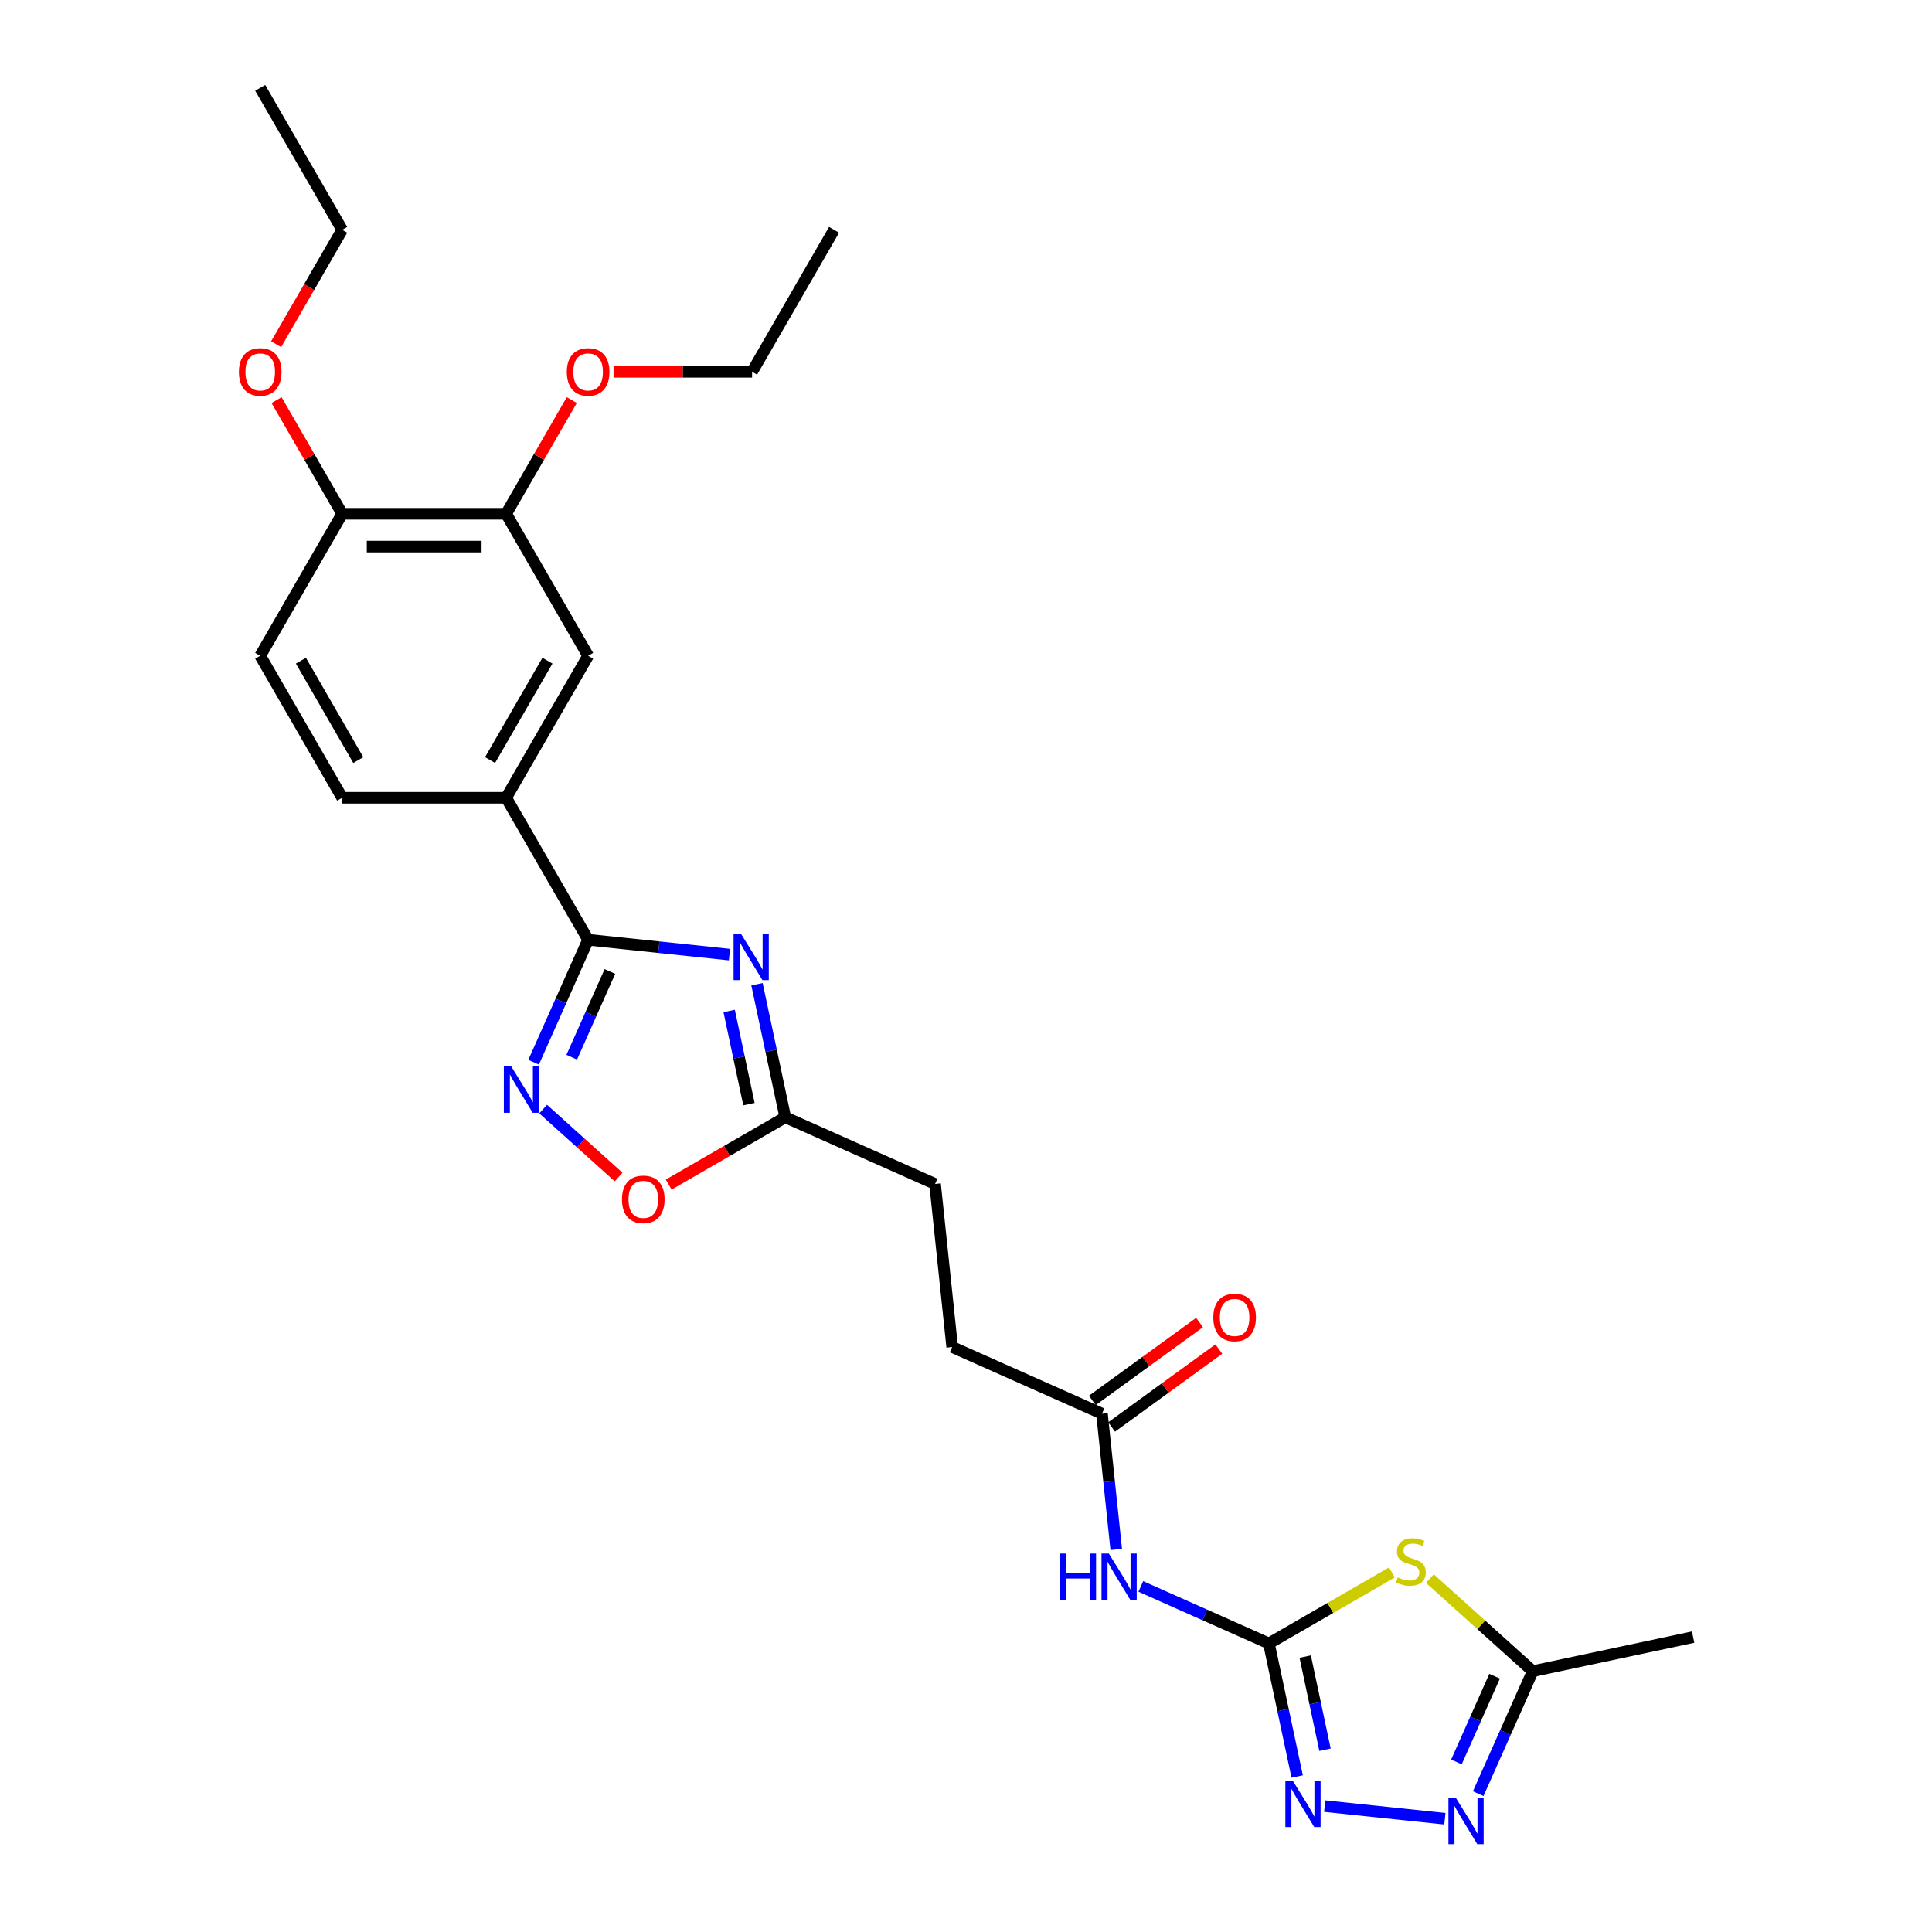 <?xml version='1.0' encoding='iso-8859-1'?>
<svg version='1.1' baseProfile='full'
              xmlns='http://www.w3.org/2000/svg'
                      xmlns:rdkit='http://www.rdkit.org/xml'
                      xmlns:xlink='http://www.w3.org/1999/xlink'
                  xml:space='preserve'
width='1000px' height='1000px' viewBox='0 0 1000 1000'>
<!-- END OF HEADER -->
<rect style='opacity:1.0;fill:#FFFFFF;stroke:none' width='1000' height='1000' x='0' y='0'> </rect>
<path class='bond-1' d='M 377.576,494.109 L 340.994,490.264' style='fill:none;fill-rule:evenodd;stroke:#0000FF;stroke-width:6px;stroke-linecap:butt;stroke-linejoin:miter;stroke-opacity:1' />
<path class='bond-1' d='M 340.994,490.264 L 304.413,486.42' style='fill:none;fill-rule:evenodd;stroke:#000000;stroke-width:6px;stroke-linecap:butt;stroke-linejoin:miter;stroke-opacity:1' />
<path class='bond-8' d='M 391.817,509.429 L 399.136,543.864' style='fill:none;fill-rule:evenodd;stroke:#0000FF;stroke-width:6px;stroke-linecap:butt;stroke-linejoin:miter;stroke-opacity:1' />
<path class='bond-8' d='M 399.136,543.864 L 406.456,578.299' style='fill:none;fill-rule:evenodd;stroke:#000000;stroke-width:6px;stroke-linecap:butt;stroke-linejoin:miter;stroke-opacity:1' />
<path class='bond-8' d='M 377.411,523.288 L 382.534,547.393' style='fill:none;fill-rule:evenodd;stroke:#0000FF;stroke-width:6px;stroke-linecap:butt;stroke-linejoin:miter;stroke-opacity:1' />
<path class='bond-8' d='M 382.534,547.393 L 387.658,571.498' style='fill:none;fill-rule:evenodd;stroke:#000000;stroke-width:6px;stroke-linecap:butt;stroke-linejoin:miter;stroke-opacity:1' />
<path class='bond-0' d='M 656.778,850.649 L 623.632,835.891' style='fill:none;fill-rule:evenodd;stroke:#000000;stroke-width:6px;stroke-linecap:butt;stroke-linejoin:miter;stroke-opacity:1' />
<path class='bond-0' d='M 623.632,835.891 L 590.487,821.134' style='fill:none;fill-rule:evenodd;stroke:#0000FF;stroke-width:6px;stroke-linecap:butt;stroke-linejoin:miter;stroke-opacity:1' />
<path class='bond-2' d='M 656.778,850.649 L 688.611,832.27' style='fill:none;fill-rule:evenodd;stroke:#000000;stroke-width:6px;stroke-linecap:butt;stroke-linejoin:miter;stroke-opacity:1' />
<path class='bond-2' d='M 688.611,832.27 L 720.445,813.891' style='fill:none;fill-rule:evenodd;stroke:#CCCC00;stroke-width:6px;stroke-linecap:butt;stroke-linejoin:miter;stroke-opacity:1' />
<path class='bond-4' d='M 656.778,850.649 L 664.097,885.084' style='fill:none;fill-rule:evenodd;stroke:#000000;stroke-width:6px;stroke-linecap:butt;stroke-linejoin:miter;stroke-opacity:1' />
<path class='bond-4' d='M 664.097,885.084 L 671.417,919.52' style='fill:none;fill-rule:evenodd;stroke:#0000FF;stroke-width:6px;stroke-linecap:butt;stroke-linejoin:miter;stroke-opacity:1' />
<path class='bond-4' d='M 675.575,857.451 L 680.699,881.555' style='fill:none;fill-rule:evenodd;stroke:#000000;stroke-width:6px;stroke-linecap:butt;stroke-linejoin:miter;stroke-opacity:1' />
<path class='bond-4' d='M 680.699,881.555 L 685.823,905.66' style='fill:none;fill-rule:evenodd;stroke:#0000FF;stroke-width:6px;stroke-linecap:butt;stroke-linejoin:miter;stroke-opacity:1' />
<path class='bond-3' d='M 304.413,486.42 L 290.301,518.114' style='fill:none;fill-rule:evenodd;stroke:#000000;stroke-width:6px;stroke-linecap:butt;stroke-linejoin:miter;stroke-opacity:1' />
<path class='bond-3' d='M 290.301,518.114 L 276.19,549.808' style='fill:none;fill-rule:evenodd;stroke:#0000FF;stroke-width:6px;stroke-linecap:butt;stroke-linejoin:miter;stroke-opacity:1' />
<path class='bond-3' d='M 315.685,502.831 L 305.807,525.017' style='fill:none;fill-rule:evenodd;stroke:#000000;stroke-width:6px;stroke-linecap:butt;stroke-linejoin:miter;stroke-opacity:1' />
<path class='bond-3' d='M 305.807,525.017 L 295.929,547.203' style='fill:none;fill-rule:evenodd;stroke:#0000FF;stroke-width:6px;stroke-linecap:butt;stroke-linejoin:miter;stroke-opacity:1' />
<path class='bond-10' d='M 304.413,486.42 L 261.981,412.925' style='fill:none;fill-rule:evenodd;stroke:#000000;stroke-width:6px;stroke-linecap:butt;stroke-linejoin:miter;stroke-opacity:1' />
<path class='bond-7' d='M 740.099,817.065 L 766.718,841.034' style='fill:none;fill-rule:evenodd;stroke:#CCCC00;stroke-width:6px;stroke-linecap:butt;stroke-linejoin:miter;stroke-opacity:1' />
<path class='bond-7' d='M 766.718,841.034 L 793.338,865.002' style='fill:none;fill-rule:evenodd;stroke:#000000;stroke-width:6px;stroke-linecap:butt;stroke-linejoin:miter;stroke-opacity:1' />
<path class='bond-27' d='M 281.131,574.063 L 300.658,591.646' style='fill:none;fill-rule:evenodd;stroke:#0000FF;stroke-width:6px;stroke-linecap:butt;stroke-linejoin:miter;stroke-opacity:1' />
<path class='bond-27' d='M 300.658,591.646 L 320.186,609.228' style='fill:none;fill-rule:evenodd;stroke:#FF0000;stroke-width:6px;stroke-linecap:butt;stroke-linejoin:miter;stroke-opacity:1' />
<path class='bond-5' d='M 685.658,934.839 L 747.867,941.377' style='fill:none;fill-rule:evenodd;stroke:#0000FF;stroke-width:6px;stroke-linecap:butt;stroke-linejoin:miter;stroke-opacity:1' />
<path class='bond-29' d='M 765.115,928.39 L 779.227,896.696' style='fill:none;fill-rule:evenodd;stroke:#0000FF;stroke-width:6px;stroke-linecap:butt;stroke-linejoin:miter;stroke-opacity:1' />
<path class='bond-29' d='M 779.227,896.696 L 793.338,865.002' style='fill:none;fill-rule:evenodd;stroke:#000000;stroke-width:6px;stroke-linecap:butt;stroke-linejoin:miter;stroke-opacity:1' />
<path class='bond-29' d='M 753.843,911.979 L 763.721,889.793' style='fill:none;fill-rule:evenodd;stroke:#0000FF;stroke-width:6px;stroke-linecap:butt;stroke-linejoin:miter;stroke-opacity:1' />
<path class='bond-29' d='M 763.721,889.793 L 773.599,867.607' style='fill:none;fill-rule:evenodd;stroke:#000000;stroke-width:6px;stroke-linecap:butt;stroke-linejoin:miter;stroke-opacity:1' />
<path class='bond-6' d='M 577.765,801.993 L 574.072,766.863' style='fill:none;fill-rule:evenodd;stroke:#0000FF;stroke-width:6px;stroke-linecap:butt;stroke-linejoin:miter;stroke-opacity:1' />
<path class='bond-6' d='M 574.072,766.863 L 570.38,731.733' style='fill:none;fill-rule:evenodd;stroke:#000000;stroke-width:6px;stroke-linecap:butt;stroke-linejoin:miter;stroke-opacity:1' />
<path class='bond-22' d='M 793.338,865.002 L 876.347,847.358' style='fill:none;fill-rule:evenodd;stroke:#000000;stroke-width:6px;stroke-linecap:butt;stroke-linejoin:miter;stroke-opacity:1' />
<path class='bond-9' d='M 406.456,578.299 L 376.285,595.718' style='fill:none;fill-rule:evenodd;stroke:#000000;stroke-width:6px;stroke-linecap:butt;stroke-linejoin:miter;stroke-opacity:1' />
<path class='bond-9' d='M 376.285,595.718 L 346.115,613.137' style='fill:none;fill-rule:evenodd;stroke:#FF0000;stroke-width:6px;stroke-linecap:butt;stroke-linejoin:miter;stroke-opacity:1' />
<path class='bond-18' d='M 406.456,578.299 L 483.983,612.817' style='fill:none;fill-rule:evenodd;stroke:#000000;stroke-width:6px;stroke-linecap:butt;stroke-linejoin:miter;stroke-opacity:1' />
<path class='bond-12' d='M 261.981,412.925 L 304.413,339.431' style='fill:none;fill-rule:evenodd;stroke:#000000;stroke-width:6px;stroke-linecap:butt;stroke-linejoin:miter;stroke-opacity:1' />
<path class='bond-12' d='M 253.647,393.415 L 283.349,341.969' style='fill:none;fill-rule:evenodd;stroke:#000000;stroke-width:6px;stroke-linecap:butt;stroke-linejoin:miter;stroke-opacity:1' />
<path class='bond-15' d='M 261.981,412.925 L 177.117,412.925' style='fill:none;fill-rule:evenodd;stroke:#000000;stroke-width:6px;stroke-linecap:butt;stroke-linejoin:miter;stroke-opacity:1' />
<path class='bond-11' d='M 570.38,731.733 L 492.853,697.216' style='fill:none;fill-rule:evenodd;stroke:#000000;stroke-width:6px;stroke-linecap:butt;stroke-linejoin:miter;stroke-opacity:1' />
<path class='bond-16' d='M 575.368,738.598 L 603.119,718.436' style='fill:none;fill-rule:evenodd;stroke:#000000;stroke-width:6px;stroke-linecap:butt;stroke-linejoin:miter;stroke-opacity:1' />
<path class='bond-16' d='M 603.119,718.436 L 630.871,698.274' style='fill:none;fill-rule:evenodd;stroke:#FF0000;stroke-width:6px;stroke-linecap:butt;stroke-linejoin:miter;stroke-opacity:1' />
<path class='bond-16' d='M 565.392,724.867 L 593.143,704.705' style='fill:none;fill-rule:evenodd;stroke:#000000;stroke-width:6px;stroke-linecap:butt;stroke-linejoin:miter;stroke-opacity:1' />
<path class='bond-16' d='M 593.143,704.705 L 620.894,684.542' style='fill:none;fill-rule:evenodd;stroke:#FF0000;stroke-width:6px;stroke-linecap:butt;stroke-linejoin:miter;stroke-opacity:1' />
<path class='bond-13' d='M 304.413,339.431 L 261.981,265.937' style='fill:none;fill-rule:evenodd;stroke:#000000;stroke-width:6px;stroke-linecap:butt;stroke-linejoin:miter;stroke-opacity:1' />
<path class='bond-20' d='M 261.981,265.937 L 278.968,236.514' style='fill:none;fill-rule:evenodd;stroke:#000000;stroke-width:6px;stroke-linecap:butt;stroke-linejoin:miter;stroke-opacity:1' />
<path class='bond-20' d='M 278.968,236.514 L 295.956,207.09' style='fill:none;fill-rule:evenodd;stroke:#FF0000;stroke-width:6px;stroke-linecap:butt;stroke-linejoin:miter;stroke-opacity:1' />
<path class='bond-28' d='M 261.981,265.937 L 177.117,265.937' style='fill:none;fill-rule:evenodd;stroke:#000000;stroke-width:6px;stroke-linecap:butt;stroke-linejoin:miter;stroke-opacity:1' />
<path class='bond-28' d='M 249.251,282.91 L 189.847,282.91' style='fill:none;fill-rule:evenodd;stroke:#000000;stroke-width:6px;stroke-linecap:butt;stroke-linejoin:miter;stroke-opacity:1' />
<path class='bond-14' d='M 177.117,265.937 L 134.685,339.431' style='fill:none;fill-rule:evenodd;stroke:#000000;stroke-width:6px;stroke-linecap:butt;stroke-linejoin:miter;stroke-opacity:1' />
<path class='bond-21' d='M 177.117,265.937 L 160.129,236.514' style='fill:none;fill-rule:evenodd;stroke:#000000;stroke-width:6px;stroke-linecap:butt;stroke-linejoin:miter;stroke-opacity:1' />
<path class='bond-21' d='M 160.129,236.514 L 143.142,207.09' style='fill:none;fill-rule:evenodd;stroke:#FF0000;stroke-width:6px;stroke-linecap:butt;stroke-linejoin:miter;stroke-opacity:1' />
<path class='bond-17' d='M 177.117,412.925 L 134.685,339.431' style='fill:none;fill-rule:evenodd;stroke:#000000;stroke-width:6px;stroke-linecap:butt;stroke-linejoin:miter;stroke-opacity:1' />
<path class='bond-17' d='M 185.451,393.415 L 155.749,341.969' style='fill:none;fill-rule:evenodd;stroke:#000000;stroke-width:6px;stroke-linecap:butt;stroke-linejoin:miter;stroke-opacity:1' />
<path class='bond-19' d='M 483.983,612.817 L 492.853,697.216' style='fill:none;fill-rule:evenodd;stroke:#000000;stroke-width:6px;stroke-linecap:butt;stroke-linejoin:miter;stroke-opacity:1' />
<path class='bond-23' d='M 317.566,192.443 L 353.421,192.443' style='fill:none;fill-rule:evenodd;stroke:#FF0000;stroke-width:6px;stroke-linecap:butt;stroke-linejoin:miter;stroke-opacity:1' />
<path class='bond-23' d='M 353.421,192.443 L 389.276,192.443' style='fill:none;fill-rule:evenodd;stroke:#000000;stroke-width:6px;stroke-linecap:butt;stroke-linejoin:miter;stroke-opacity:1' />
<path class='bond-24' d='M 142.926,178.169 L 160.022,148.559' style='fill:none;fill-rule:evenodd;stroke:#FF0000;stroke-width:6px;stroke-linecap:butt;stroke-linejoin:miter;stroke-opacity:1' />
<path class='bond-24' d='M 160.022,148.559 L 177.117,118.949' style='fill:none;fill-rule:evenodd;stroke:#000000;stroke-width:6px;stroke-linecap:butt;stroke-linejoin:miter;stroke-opacity:1' />
<path class='bond-26' d='M 389.276,192.443 L 431.708,118.949' style='fill:none;fill-rule:evenodd;stroke:#000000;stroke-width:6px;stroke-linecap:butt;stroke-linejoin:miter;stroke-opacity:1' />
<path class='bond-25' d='M 177.117,118.949 L 134.685,45.455' style='fill:none;fill-rule:evenodd;stroke:#000000;stroke-width:6px;stroke-linecap:butt;stroke-linejoin:miter;stroke-opacity:1' />
<path  class='atom-0' d='M 383.499 483.274
L 391.374 496.003
Q 392.155 497.259, 393.411 499.533
Q 394.667 501.808, 394.735 501.944
L 394.735 483.274
L 397.926 483.274
L 397.926 507.307
L 394.633 507.307
L 386.181 493.389
Q 385.196 491.76, 384.144 489.893
Q 383.126 488.026, 382.82 487.449
L 382.82 507.307
L 379.697 507.307
L 379.697 483.274
L 383.499 483.274
' fill='#0000FF'/>
<path  class='atom-3' d='M 723.483 816.466
Q 723.754 816.568, 724.875 817.043
Q 725.995 817.518, 727.217 817.823
Q 728.473 818.095, 729.695 818.095
Q 731.969 818.095, 733.293 817.009
Q 734.617 815.889, 734.617 813.954
Q 734.617 812.63, 733.938 811.815
Q 733.293 811, 732.275 810.559
Q 731.256 810.118, 729.559 809.609
Q 727.42 808.964, 726.13 808.353
Q 724.875 807.742, 723.958 806.452
Q 723.075 805.162, 723.075 802.989
Q 723.075 799.968, 725.112 798.101
Q 727.183 796.234, 731.256 796.234
Q 734.04 796.234, 737.197 797.558
L 736.416 800.172
Q 733.531 798.984, 731.358 798.984
Q 729.016 798.984, 727.726 799.968
Q 726.436 800.919, 726.47 802.582
Q 726.47 803.872, 727.115 804.653
Q 727.794 805.433, 728.744 805.875
Q 729.729 806.316, 731.358 806.825
Q 733.531 807.504, 734.821 808.183
Q 736.11 808.862, 737.027 810.254
Q 737.977 811.611, 737.977 813.954
Q 737.977 817.28, 735.737 819.079
Q 733.531 820.845, 729.831 820.845
Q 727.692 820.845, 726.063 820.369
Q 724.467 819.928, 722.566 819.147
L 723.483 816.466
' fill='#CCCC00'/>
<path  class='atom-4' d='M 264.583 551.93
L 272.458 564.659
Q 273.239 565.915, 274.495 568.19
Q 275.751 570.464, 275.819 570.6
L 275.819 551.93
L 279.01 551.93
L 279.01 575.963
L 275.717 575.963
L 267.265 562.045
Q 266.28 560.416, 265.228 558.549
Q 264.21 556.682, 263.904 556.105
L 263.904 575.963
L 260.781 575.963
L 260.781 551.93
L 264.583 551.93
' fill='#0000FF'/>
<path  class='atom-5' d='M 669.109 921.641
L 676.985 934.371
Q 677.765 935.627, 679.021 937.901
Q 680.277 940.176, 680.345 940.311
L 680.345 921.641
L 683.536 921.641
L 683.536 945.675
L 680.243 945.675
L 671.791 931.757
Q 670.807 930.128, 669.754 928.261
Q 668.736 926.394, 668.43 925.817
L 668.43 945.675
L 665.307 945.675
L 665.307 921.641
L 669.109 921.641
' fill='#0000FF'/>
<path  class='atom-6' d='M 753.508 930.512
L 761.384 943.242
Q 762.164 944.498, 763.42 946.772
Q 764.676 949.046, 764.744 949.182
L 764.744 930.512
L 767.935 930.512
L 767.935 954.545
L 764.642 954.545
L 756.19 940.628
Q 755.206 938.998, 754.153 937.131
Q 753.135 935.264, 752.829 934.687
L 752.829 954.545
L 749.706 954.545
L 749.706 930.512
L 753.508 930.512
' fill='#0000FF'/>
<path  class='atom-7' d='M 548.513 804.115
L 551.772 804.115
L 551.772 814.332
L 564.06 814.332
L 564.06 804.115
L 567.319 804.115
L 567.319 828.148
L 564.06 828.148
L 564.06 817.048
L 551.772 817.048
L 551.772 828.148
L 548.513 828.148
L 548.513 804.115
' fill='#0000FF'/>
<path  class='atom-7' d='M 573.938 804.115
L 581.814 816.844
Q 582.594 818.1, 583.85 820.375
Q 585.106 822.649, 585.174 822.785
L 585.174 804.115
L 588.365 804.115
L 588.365 828.148
L 585.072 828.148
L 576.62 814.231
Q 575.636 812.601, 574.583 810.734
Q 573.565 808.867, 573.259 808.29
L 573.259 828.148
L 570.136 828.148
L 570.136 804.115
L 573.938 804.115
' fill='#0000FF'/>
<path  class='atom-10' d='M 321.929 620.799
Q 321.929 615.029, 324.781 611.804
Q 327.632 608.579, 332.961 608.579
Q 338.291 608.579, 341.142 611.804
Q 343.994 615.029, 343.994 620.799
Q 343.994 626.638, 341.108 629.965
Q 338.223 633.257, 332.961 633.257
Q 327.666 633.257, 324.781 629.965
Q 321.929 626.672, 321.929 620.799
M 332.961 630.542
Q 336.628 630.542, 338.596 628.098
Q 340.599 625.62, 340.599 620.799
Q 340.599 616.081, 338.596 613.705
Q 336.628 611.295, 332.961 611.295
Q 329.295 611.295, 327.293 613.671
Q 325.324 616.047, 325.324 620.799
Q 325.324 625.653, 327.293 628.098
Q 329.295 630.542, 332.961 630.542
' fill='#FF0000'/>
<path  class='atom-17' d='M 628.004 681.919
Q 628.004 676.148, 630.855 672.923
Q 633.707 669.699, 639.036 669.699
Q 644.366 669.699, 647.217 672.923
Q 650.069 676.148, 650.069 681.919
Q 650.069 687.758, 647.183 691.084
Q 644.298 694.377, 639.036 694.377
Q 633.741 694.377, 630.855 691.084
Q 628.004 687.792, 628.004 681.919
M 639.036 691.661
Q 642.702 691.661, 644.671 689.217
Q 646.674 686.739, 646.674 681.919
Q 646.674 677.201, 644.671 674.824
Q 642.702 672.414, 639.036 672.414
Q 635.37 672.414, 633.367 674.79
Q 631.399 677.167, 631.399 681.919
Q 631.399 686.773, 633.367 689.217
Q 635.37 691.661, 639.036 691.661
' fill='#FF0000'/>
<path  class='atom-21' d='M 293.38 192.511
Q 293.38 186.74, 296.232 183.515
Q 299.083 180.29, 304.413 180.29
Q 309.742 180.29, 312.593 183.515
Q 315.445 186.74, 315.445 192.511
Q 315.445 198.349, 312.56 201.676
Q 309.674 204.969, 304.413 204.969
Q 299.117 204.969, 296.232 201.676
Q 293.38 198.383, 293.38 192.511
M 304.413 202.253
Q 308.079 202.253, 310.048 199.809
Q 312.05 197.331, 312.05 192.511
Q 312.05 187.792, 310.048 185.416
Q 308.079 183.006, 304.413 183.006
Q 300.747 183.006, 298.744 185.382
Q 296.775 187.758, 296.775 192.511
Q 296.775 197.365, 298.744 199.809
Q 300.747 202.253, 304.413 202.253
' fill='#FF0000'/>
<path  class='atom-22' d='M 123.653 192.511
Q 123.653 186.74, 126.504 183.515
Q 129.356 180.29, 134.685 180.29
Q 140.015 180.29, 142.866 183.515
Q 145.717 186.74, 145.717 192.511
Q 145.717 198.349, 142.832 201.676
Q 139.947 204.969, 134.685 204.969
Q 129.39 204.969, 126.504 201.676
Q 123.653 198.383, 123.653 192.511
M 134.685 202.253
Q 138.351 202.253, 140.32 199.809
Q 142.323 197.331, 142.323 192.511
Q 142.323 187.792, 140.32 185.416
Q 138.351 183.006, 134.685 183.006
Q 131.019 183.006, 129.016 185.382
Q 127.047 187.758, 127.047 192.511
Q 127.047 197.365, 129.016 199.809
Q 131.019 202.253, 134.685 202.253
' fill='#FF0000'/>
</svg>

